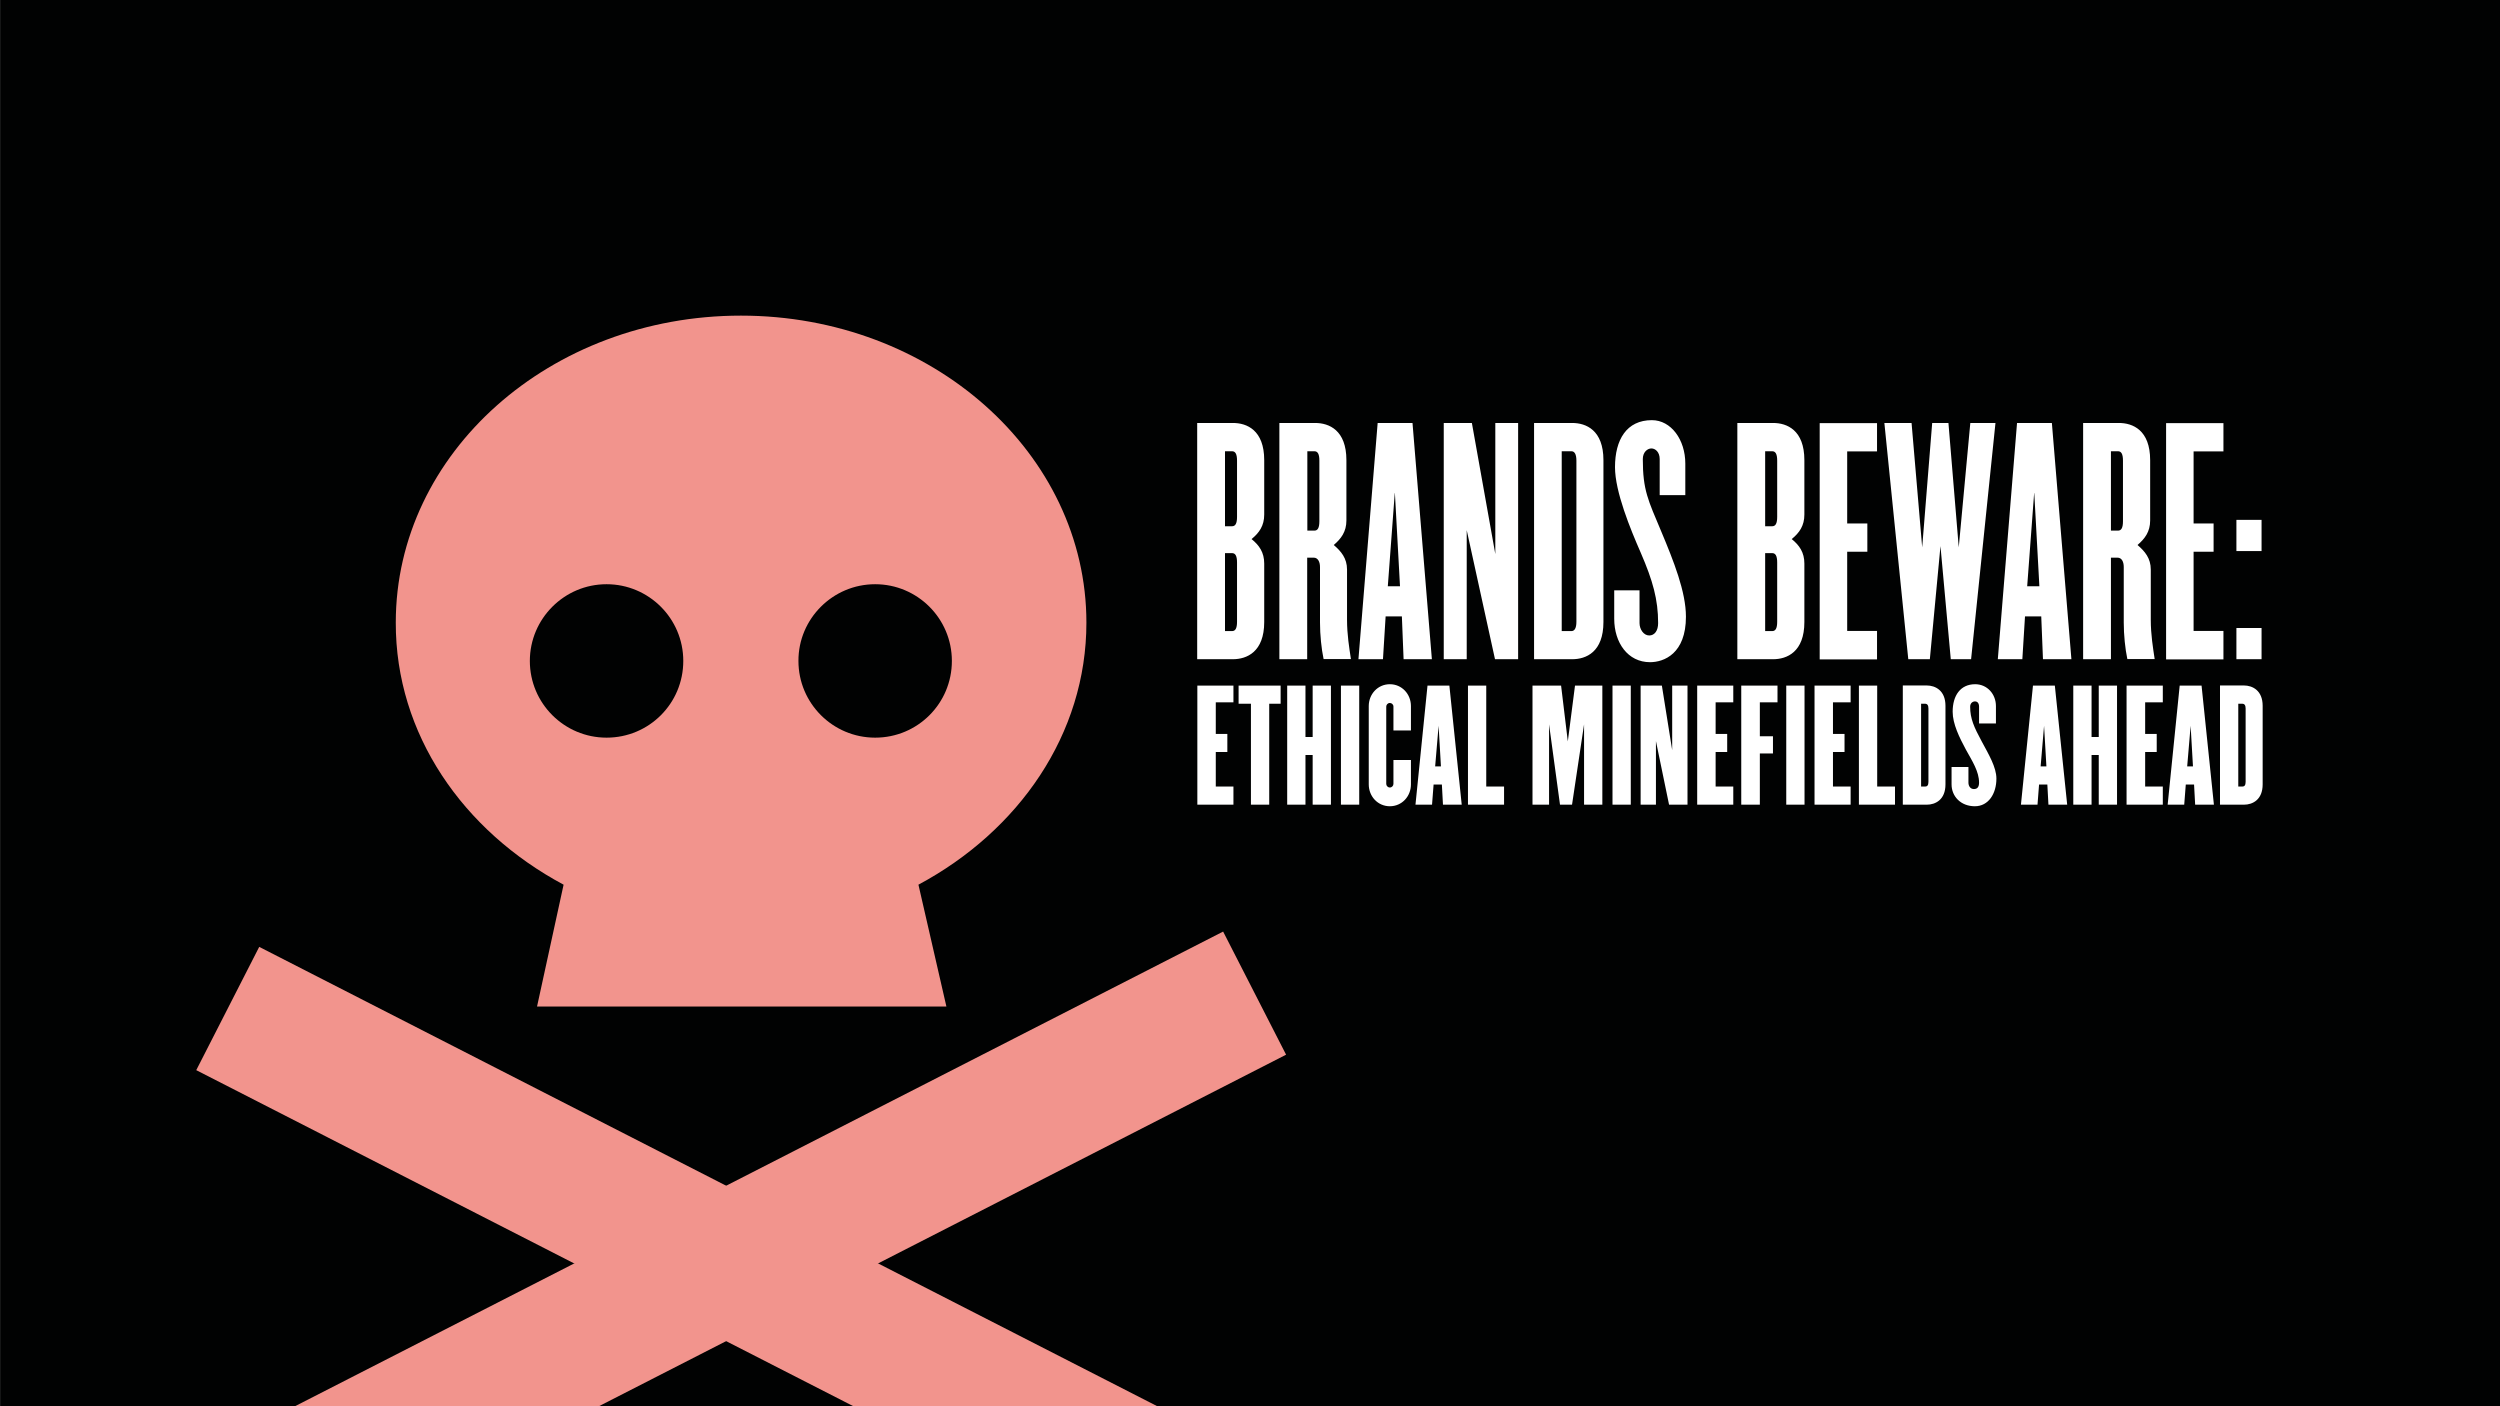 <?xml version="1.0" encoding="utf-8"?>
<!-- Generator: Adobe Illustrator 28.0.0, SVG Export Plug-In . SVG Version: 6.00 Build 0)  -->
<svg version="1.1" id="Layer_1" xmlns="http://www.w3.org/2000/svg" xmlns:xlink="http://www.w3.org/1999/xlink" x="0px" y="0px"
	 viewBox="0 0 1600 900" style="enable-background:new 0 0 1600 900;" xml:space="preserve">
<rect x="0" y="0" width="1600" height="900" fill="#808080" stroke="none"/>
<style type="text/css">
	.st0{clip-path:url(#SVGID_00000095305589125016019260000003839106384778945706_);fill:#010202;}
	.st1{clip-path:url(#SVGID_00000036948566289277574060000017126704859934133174_);fill:#F2948D;}
	.st2{fill:#FFFFFF;}
</style>
<g>
	<g>
		<defs>
			<rect id="SVGID_1_" x="0.1" width="1599.9" height="900"/>
		</defs>
		<clipPath id="SVGID_00000064326670812940179700000006037675068068039320_">
			<use xlink:href="#SVGID_1_"  style="overflow:visible;"/>
		</clipPath>
		<polygon style="clip-path:url(#SVGID_00000064326670812940179700000006037675068068039320_);fill:#010202;" points="0,0 0,900.7 
			1600,900.7 1600,0 0,0 		"/>
	</g>
	<g>
		<defs>
			<rect id="SVGID_00000156550018761413778530000010695129961778120064_" x="39.1" y="175.2" width="853.9" height="724.8"/>
		</defs>
		<clipPath id="SVGID_00000029739112891618706970000003315335599490436241_">
			<use xlink:href="#SVGID_00000156550018761413778530000010695129961778120064_"  style="overflow:visible;"/>
		</clipPath>
		<path style="clip-path:url(#SVGID_00000029739112891618706970000003315335599490436241_);fill:#F2948D;" d="M360.7,566.2l-17,78
			h262l-17.9-78c64.2-34.4,107.5-96.3,107.5-167.7c0-108.4-99-196.5-221.1-196.5c-122.1,0-220.9,87.9-220.9,196.4
			C253.1,469.9,296.4,531.8,360.7,566.2L360.7,566.2z M560.1,373.9c27,0,49.1,21.9,49.1,49.1c0,27.2-21.9,49.1-49.1,49.1
			c-27,0-49.1-21.9-49.1-49.1C510.9,396,533,373.9,560.1,373.9L560.1,373.9z M388.2,373.9c27,0,49.1,21.9,49.1,49.1
			c0,27.2-21.9,49.1-49.1,49.1c-27,0-49.1-21.9-49.1-49.1C339.1,396,361.1,373.9,388.2,373.9L388.2,373.9z"/>
		<polygon style="clip-path:url(#SVGID_00000029739112891618706970000003315335599490436241_);fill:#F2948D;" points="125.6,932.3 
			782.8,596.2 823.1,675 165.9,1011.2 125.6,932.3 		"/>
		<polygon style="clip-path:url(#SVGID_00000029739112891618706970000003315335599490436241_);fill:#F2948D;" points="125.6,684.9 
			165.9,606 823.2,942.2 782.8,1021 125.6,684.9 		"/>
	</g>
	<path class="st2" d="M809.1,398.1v-37.4c0-7.2-3.2-11.7-8.1-15.7c4.9-4,8.1-8.5,8.1-15.7v-34.8c0-19.3-11.2-23.8-20-23.8h-22.9
		v151.2H789C797.9,421.9,809.1,417.3,809.1,398.1L809.1,398.1z M791.7,330.8c0,4.3-1.1,6-3.2,6h-4.5v-48h4.5c2.1,0,3.2,1.7,3.2,6
		V330.8L791.7,330.8z M791.7,397.9c0,4.3-1.1,6-3.2,6h-4.5V354h4.5c2.1,0,3.2,1.7,3.2,6V397.9L791.7,397.9z M864.6,421.9
		c-1.1-7.4-2.5-15.7-2.5-25.3v-32.1c0-7.2-3.8-11.7-8.5-15.7c4.7-4,8.1-8.5,8.1-15.7v-38.6c0-19.3-11.2-23.8-20-23.8h-22.9v151.2
		h17.8v-65h4.2c2.6,0,4,2.6,4,6v35.5c0,7.9,0.9,16.8,2.3,23.4H864.6L864.6,421.9z M844.4,333.6c0,4.3-1.1,6-3.2,6h-4.5v-50.8h4.5
		c2.1,0,3.2,1.7,3.2,6V333.6L844.4,333.6z M916.4,421.9L904,270.7h-22.3l-12.3,151.2h15.7l1.7-27.4h10.4l1.1,27.4H916.4L916.4,421.9
		z M896,375.2h-7.8l4.5-60.3L896,375.2L896,375.2z M971.6,421.9V270.7h-14.6v83.9L942,270.7h-18v151.2h14.7v-82.6l18.1,82.6H971.6
		L971.6,421.9z M1026.2,398.1V294.5c0-19.3-11.2-23.8-20-23.8h-24.4v151.2h24.4C1015.1,421.9,1026.2,417.3,1026.2,398.1
		L1026.2,398.1z M1008.9,397.9c0,4.3-1.3,6-3.2,6h-6.2V288.8h6.2c1.9,0,3.2,1.7,3.2,6V397.9L1008.9,397.9z M1079,394.7
		c0-15.9-7.8-35.5-15.9-54.8c-8.3-19.8-11.7-26.1-11.7-46.1c0-4.5,3-6.8,5.5-6.8c2.5,0,5.3,2.3,5.3,6.8v23.1h16.4v-20.2
		c0-15.3-9.1-27.8-21.4-27.8c-16.2,0-23.6,12.5-23.6,30.1c0,15.7,9.8,39.5,16.5,54.8c7.7,17.8,11.1,29.9,11.1,45
		c0,4.9-2.3,7.9-5.7,7.9c-3.6,0-6.2-4-6.2-7.9v-21h-16.2V396c0,15.3,8.7,27.8,22.9,27.8C1065,423.8,1079,418.3,1079,394.7
		L1079,394.7z M1154.8,398.1v-37.4c0-7.2-3.2-11.7-8.1-15.7c4.9-4,8.1-8.5,8.1-15.7v-34.8c0-19.3-11.2-23.8-20-23.8h-22.9v151.2
		h22.9C1143.6,421.9,1154.8,417.3,1154.8,398.1L1154.8,398.1z M1137.4,330.8c0,4.3-1.1,6-3.2,6h-4.5v-48h4.5c2.1,0,3.2,1.7,3.2,6
		V330.8L1137.4,330.8z M1137.4,397.9c0,4.3-1.1,6-3.2,6h-4.5V354h4.5c2.1,0,3.2,1.7,3.2,6V397.9L1137.4,397.9z M1201.3,421.9v-18.1
		h-19.1v-50.7h12.9v-18.1h-12.9v-46.1h19.1v-18.1h-36.7v151.2H1201.3L1201.3,421.9z M1277.1,270.7H1261l-7.4,79.6l-6.6-79.6h-10.4
		l-6.4,79.6l-6.8-79.6H1206l15.3,151.2h13.8l6.8-72.4l6.6,72.4h13L1277.1,270.7L1277.1,270.7z M1325.7,421.9l-12.5-151.2h-22.3
		l-12.3,151.2h15.7l1.7-27.4h10.4l1.1,27.4H1325.7L1325.7,421.9z M1305.2,375.2h-7.8l4.5-60.3L1305.2,375.2L1305.2,375.2z
		 M1379,421.9c-1.1-7.4-2.5-15.7-2.5-25.3v-32.1c0-7.2-3.8-11.7-8.5-15.7c4.7-4,8.1-8.5,8.1-15.7v-38.6c0-19.3-11.2-23.8-20-23.8
		h-22.9v151.2h17.8v-65h4.2c2.7,0,4,2.6,4,6v35.5c0,7.9,0.9,16.8,2.3,23.4H1379L1379,421.9z M1358.7,333.6c0,4.3-1.1,6-3.2,6h-4.5
		v-50.8h4.5c2.1,0,3.2,1.7,3.2,6V333.6L1358.7,333.6z M1423,421.9v-18.1h-19.1v-50.7h12.8v-18.1h-12.8v-46.1h19.1v-18.1h-36.7v151.2
		H1423L1423,421.9z M1447.4,352.7v-20h-16.1v20H1447.4L1447.4,352.7z M1447.4,421.9v-20h-16.1v20H1447.4L1447.4,421.9z"/>
	<path class="st2" d="M789.4,438.8h-23.1V515h23.1v-11.6h-11.3v-22.1h7.4v-11.6h-7.4v-20.2h11.3V438.8L789.4,438.8z M800.6,450.4
		V515h11.7v-64.6h7.3v-11.6h-26.9v11.6H800.6L800.6,450.4z M840.1,471.7h-4.6v-32.9h-11.7V515h11.7v-31.8h4.6V515h11.7v-76.2h-11.7
		V471.7L840.1,471.7z M869.9,515v-76.2h-11.7V515H869.9L869.9,515z M887.2,501.7v-49.5c0-1.2,1-2.3,2.3-2.3c1.2,0,2.3,1,2.3,2.3
		v15.3H903v-15.6c0-7.7-5.8-14-13.5-14c-7.7,0-13.5,6.3-13.5,14V502c0,7.7,5.8,14,13.5,14c7.7,0,13.5-6.3,13.5-14v-15.6h-11.2v15.3
		c0,1.2-1,2.3-2.3,2.3C888.2,504,887.2,502.9,887.2,501.7L887.2,501.7z M917.5,502.1h5.3l0.7,12.9h12l-7.9-76.2h-14l-7.7,76.2h10.6
		L917.5,502.1L917.5,502.1z M922.2,490.5h-3.7l2.2-26L922.2,490.5L922.2,490.5z M951.2,438.8h-11.7V515h23.1v-11.6h-11.4V438.8
		L951.2,438.8z M1025.6,438.8H1008l-4.6,35.7l-4.3-35.7h-18.3V515h10.6v-51.4l7,51.4h7.7l7.7-51.4V515h11.7V438.8L1025.6,438.8z
		 M1043.7,515v-76.2h-11.7V515H1043.7L1043.7,515z M1070.2,480.1l-6.6-41.3H1050V515h9.8v-40.7l8.4,40.7h11.8v-76.2h-9.8V480.1
		L1070.2,480.1z M1109.3,438.8h-23.1V515h23.1v-11.6h-11.3v-22.1h7.4v-11.6h-7.4v-20.2h11.3V438.8L1109.3,438.8z M1114.5,515h11.8
		v-32.8h8.4v-11h-8.4v-21.7h11.3v-10.7h-23.2V515L1114.5,515z M1154.9,515v-76.2h-11.7V515H1154.9L1154.9,515z M1184.4,438.8h-23.1
		V515h23.1v-11.6h-11.3v-22.1h7.4v-11.6h-7.4v-20.2h11.3V438.8L1184.4,438.8z M1201.4,438.8h-11.7V515h23.1v-11.6h-11.4V438.8
		L1201.4,438.8z M1217.8,438.8V515h15.3c5.6,0,12-3.2,12-13v-50.3c0-9.7-6.4-13-12-13H1217.8L1217.8,438.8z M1229.5,503.5v-53.1h2.6
		c1.3,0,2.1,0.9,2.1,3v47c0,2.2-0.8,3-2.1,3H1229.5L1229.5,503.5z M1277.7,498.3c0-7.3-5-15.6-9.4-23.8c-4.9-9.1-7.4-14.5-7.4-22.2
		c0-2.3,1.6-3.4,3.1-3.4c1.5,0,2.6,1.1,2.6,3.4V463h10.8v-11.1c0-7.7-5.6-14-13.3-14c-9.4,0-14.4,7.2-14.4,17.6
		c0,7.8,4.3,16.5,8.5,24.3c4.1,7.4,8.4,14,8.4,21.1c0,2.6-1,4.1-3.3,4.1c-2.3,0-3.5-2-3.5-4.1v-10h-10.8V502c0,7.7,5.9,14,14.9,14
		C1272.6,516,1277.7,508,1277.7,498.3L1277.7,498.3z M1305,502.1h5.3l0.7,12.9h12l-7.9-76.2h-14l-7.7,76.2h10.6L1305,502.1
		L1305,502.1z M1309.7,490.5h-3.7l2.2-26L1309.7,490.5L1309.7,490.5z M1343.2,471.7h-4.6v-32.9h-11.7V515h11.7v-31.8h4.6V515h11.7
		v-76.2h-11.7V471.7L1343.2,471.7z M1384.2,438.8H1361V515h23.2v-11.6h-11.3v-22.1h7.4v-11.6h-7.4v-20.2h11.3V438.8L1384.2,438.8z
		 M1398.9,502.1h5.3l0.7,12.9h12l-7.9-76.2h-14l-7.7,76.2h10.6L1398.9,502.1L1398.9,502.1z M1403.5,490.5h-3.7l2.2-26L1403.5,490.5
		L1403.5,490.5z M1420.8,438.8V515h15.3c5.6,0,12-3.2,12-13v-50.3c0-9.7-6.4-13-12-13H1420.8L1420.8,438.8z M1432.5,503.5v-53.1h2.6
		c1.3,0,2.1,0.9,2.1,3v47c0,2.2-0.8,3-2.1,3H1432.5L1432.5,503.5z"/>
</g>
</svg>
